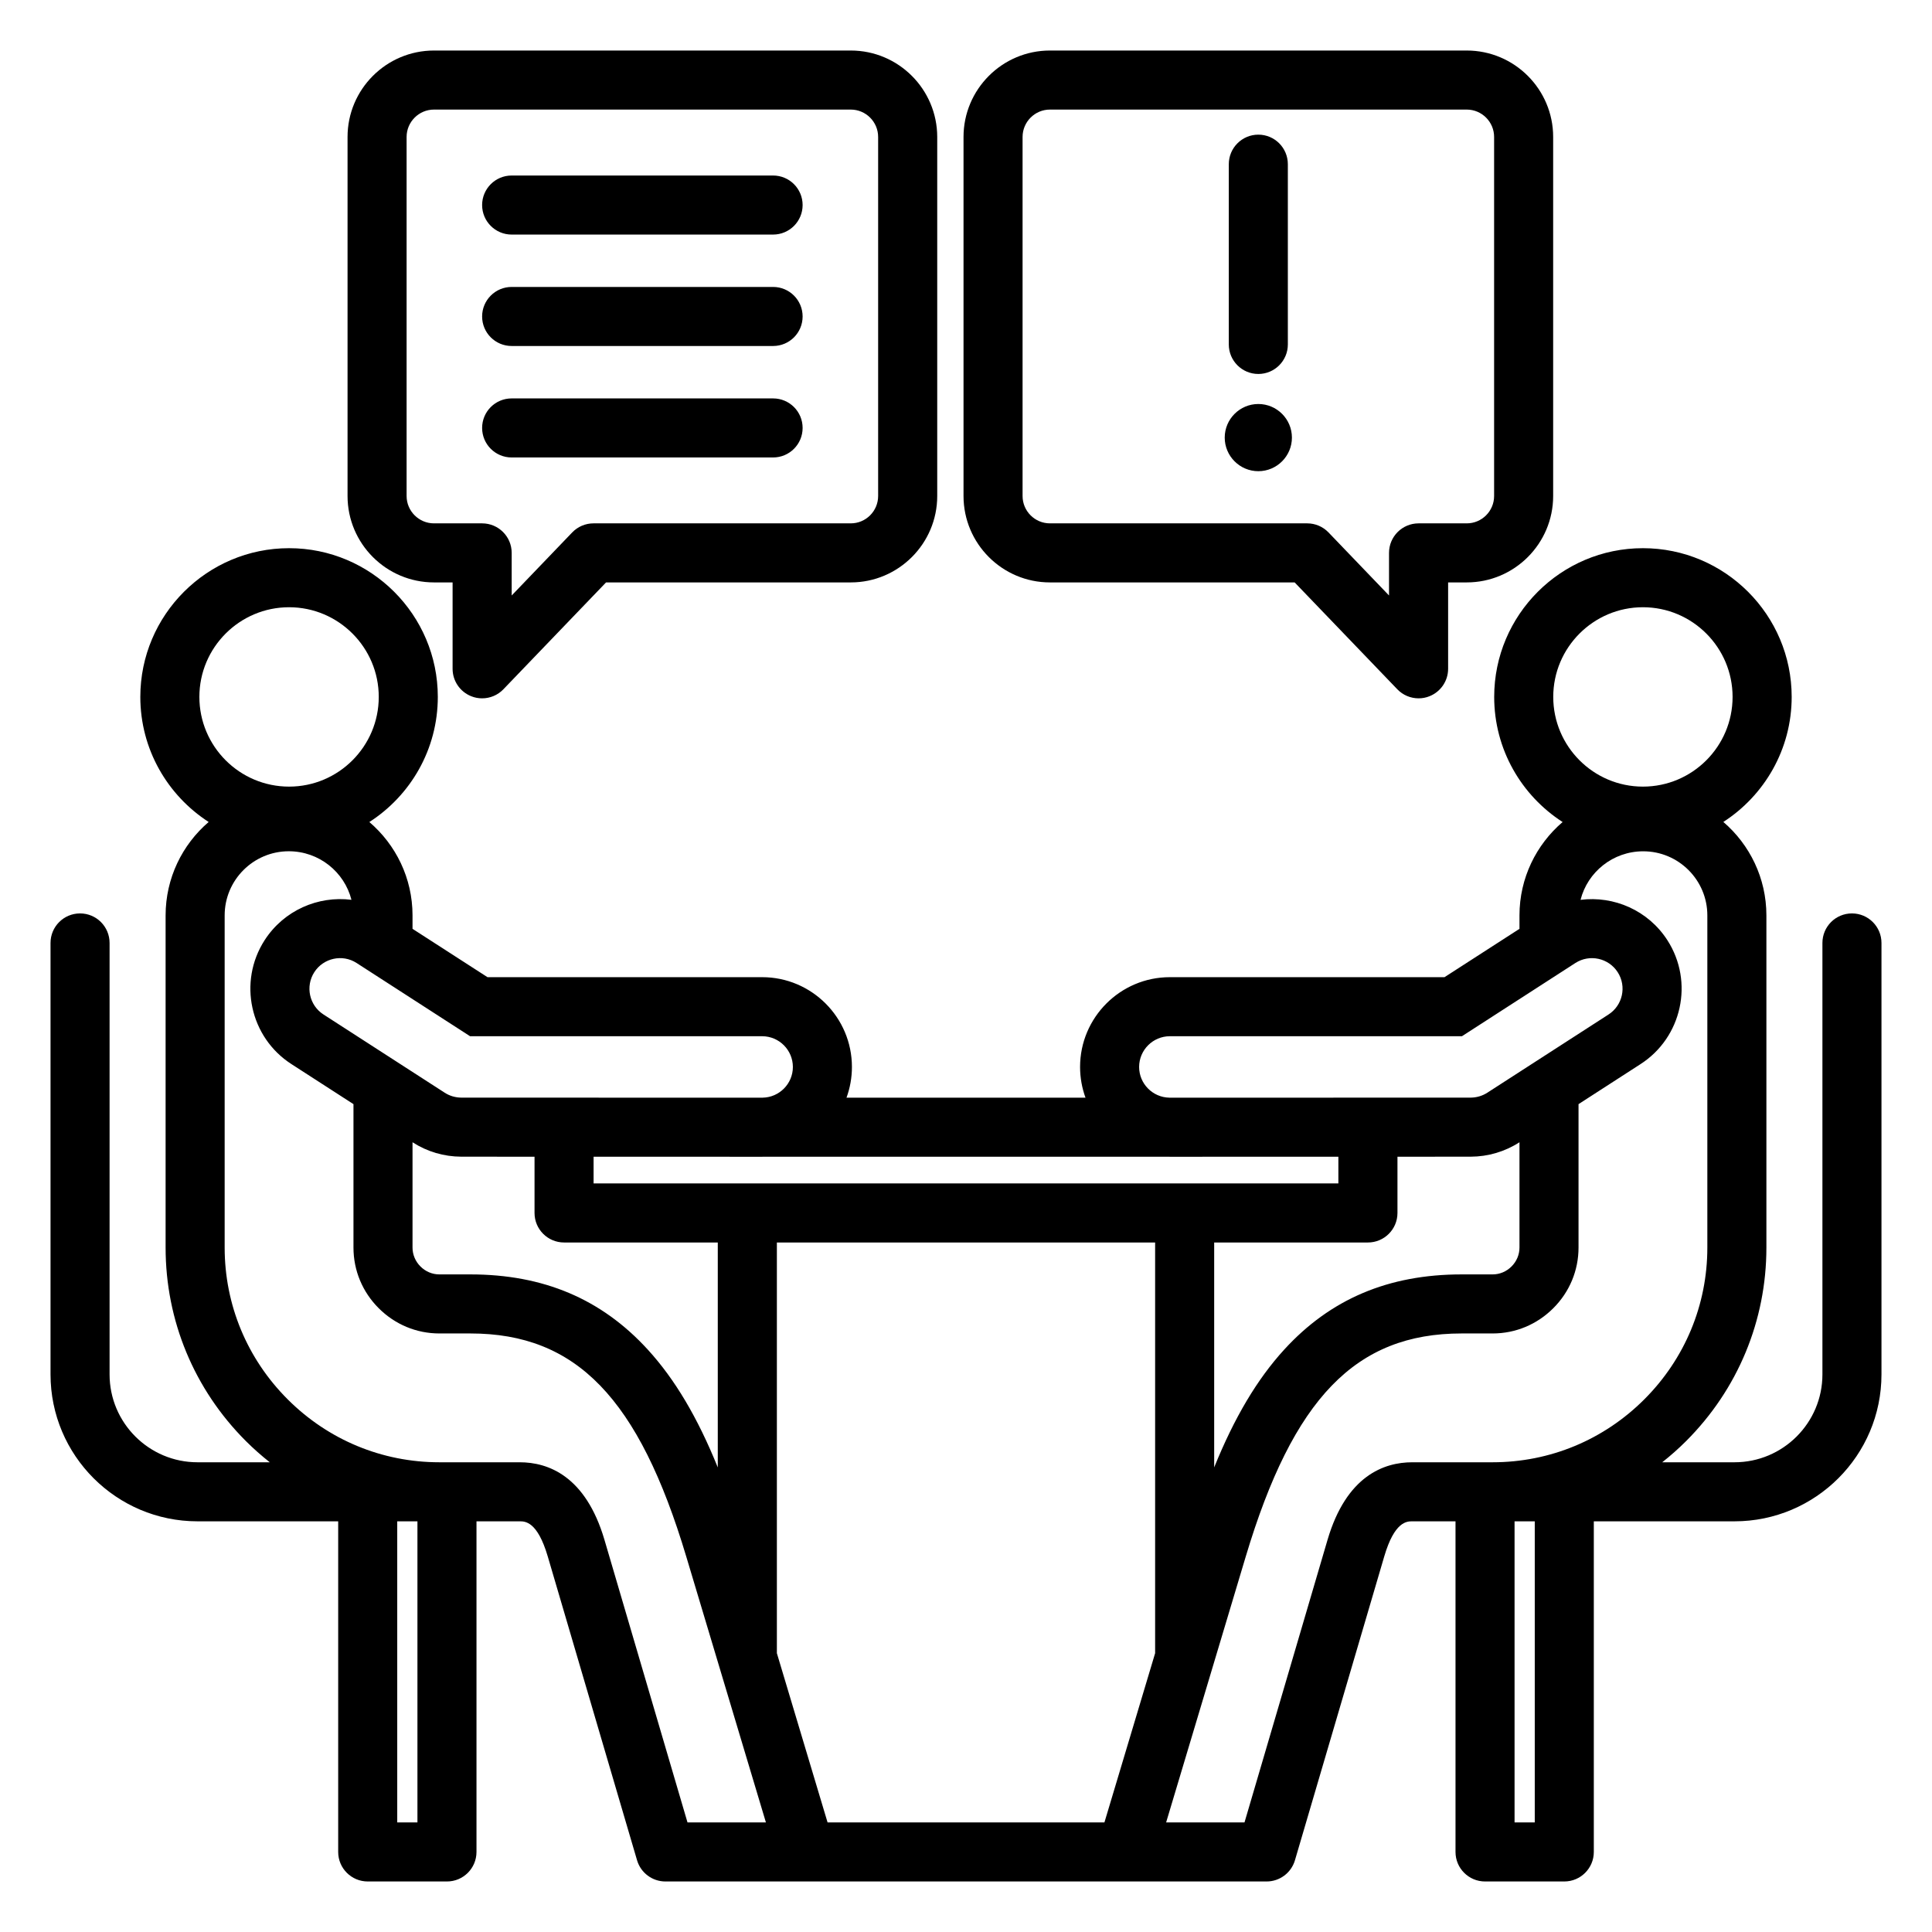 <svg width="46" height="46" viewBox="0 0 46 46" fill="none" xmlns="http://www.w3.org/2000/svg">
<path fill-rule="evenodd" clip-rule="evenodd" d="M44.094 21.748C43.705 21.748 43.391 22.063 43.391 22.451V32.724C43.391 33.878 42.452 34.816 41.298 34.816H39.577C39.774 34.66 39.965 34.492 40.146 34.311C41.378 33.079 42.057 31.442 42.057 29.704V21.795C42.057 20.906 41.659 20.109 41.032 19.57C42.01 18.939 42.659 17.841 42.659 16.593C42.659 14.64 41.07 13.052 39.117 13.052C37.164 13.052 35.576 14.64 35.576 16.593C35.576 17.842 36.226 18.942 37.205 19.572C36.577 20.11 36.178 20.907 36.178 21.795V22.115L34.393 23.266H27.854C26.675 23.266 25.716 24.225 25.716 25.404C25.716 25.66 25.762 25.907 25.845 26.135H20.155C20.238 25.907 20.284 25.66 20.284 25.404C20.284 24.225 19.325 23.266 18.146 23.266H11.607L9.822 22.115V21.795C9.822 20.907 9.423 20.11 8.794 19.572C9.774 18.942 10.424 17.842 10.424 16.593C10.424 14.641 8.835 13.052 6.883 13.052C4.93 13.052 3.341 14.641 3.341 16.593C3.341 17.841 3.99 18.939 4.968 19.571C4.341 20.109 3.943 20.906 3.943 21.796V29.704C3.943 31.443 4.622 33.079 5.854 34.311C6.035 34.492 6.226 34.66 6.423 34.816H4.702C3.548 34.816 2.609 33.878 2.609 32.724V22.451C2.609 22.063 2.295 21.748 1.906 21.748C1.518 21.748 1.203 22.063 1.203 22.451V32.724C1.203 34.653 2.772 36.222 4.702 36.222H8.052V44.094C8.052 44.482 8.367 44.797 8.755 44.797H10.642C11.03 44.797 11.345 44.482 11.345 44.094V36.222H12.375C12.501 36.222 12.796 36.222 13.042 37.059L15.168 44.292C15.256 44.591 15.531 44.797 15.843 44.797H17.794H19.18H26.82H28.206H30.157C30.469 44.797 30.744 44.591 30.832 44.292L32.958 37.059C33.203 36.222 33.499 36.222 33.625 36.222H34.655V44.094C34.655 44.482 34.97 44.797 35.358 44.797H37.245C37.633 44.797 37.948 44.482 37.948 44.094V36.222H41.298C43.227 36.222 44.797 34.653 44.797 32.724V22.451C44.797 22.063 44.482 21.748 44.094 21.748ZM39.117 14.458C40.295 14.458 41.252 15.416 41.252 16.593C41.252 17.771 40.295 18.729 39.117 18.729C37.94 18.729 36.982 17.771 36.982 16.593C36.982 15.416 37.94 14.458 39.117 14.458ZM27.122 25.404C27.122 25 27.451 24.672 27.854 24.672H34.808L37.51 22.928C37.849 22.711 38.3 22.81 38.517 23.148C38.734 23.486 38.636 23.938 38.296 24.156L35.412 26.017C35.294 26.093 35.157 26.133 35.016 26.134L30.803 26.135H27.842C27.444 26.128 27.122 25.803 27.122 25.404ZM19.704 43.391L18.497 39.362V29.583H27.503V39.362L26.296 43.391H19.704ZM9.822 27.196L9.829 27.201C10.172 27.421 10.57 27.538 10.979 27.54L12.628 27.541C12.632 27.541 12.635 27.541 12.638 27.541H12.727V28.88C12.727 29.268 13.042 29.583 13.43 29.583H17.09V34.939C16.609 33.748 16.066 32.836 15.424 32.134C14.323 30.929 12.941 30.343 11.199 30.343H10.461C10.293 30.343 10.133 30.276 10.011 30.154C9.889 30.032 9.822 29.872 9.822 29.704L9.822 27.196ZM18.146 27.542C18.154 27.542 18.162 27.541 18.169 27.541H27.831C27.839 27.541 27.846 27.542 27.854 27.542L30.805 27.541H31.866V28.177H14.133V27.541H15.195L18.146 27.542ZM28.909 29.583H32.57C32.958 29.583 33.273 29.268 33.273 28.88V27.541H33.361C33.365 27.541 33.368 27.541 33.372 27.541L35.021 27.54C35.43 27.538 35.828 27.421 36.173 27.2L36.178 27.196V29.704C36.178 29.872 36.111 30.032 35.989 30.154C35.867 30.276 35.707 30.343 35.539 30.343H34.801C33.059 30.343 31.677 30.929 30.576 32.134C29.934 32.836 29.391 33.748 28.909 34.938V29.583ZM18.146 24.672C18.549 24.672 18.878 25 18.878 25.404C18.878 25.803 18.556 26.128 18.158 26.135H15.197L10.984 26.134C10.843 26.133 10.706 26.093 10.59 26.018L7.703 24.155C7.364 23.938 7.266 23.486 7.483 23.148C7.7 22.81 8.152 22.711 8.488 22.927L11.192 24.672H18.146ZM6.883 14.458C8.06 14.458 9.018 15.416 9.018 16.593C9.018 17.771 8.06 18.729 6.883 18.729C5.705 18.729 4.747 17.771 4.747 16.593C4.747 15.416 5.705 14.458 6.883 14.458ZM9.458 43.391V36.222H9.939V43.391H9.458ZM17.794 43.391H16.369L14.392 36.663C13.943 35.137 13.047 34.816 12.375 34.816H10.642H10.461C9.099 34.816 7.816 34.284 6.849 33.317C5.882 32.35 5.349 31.067 5.349 29.704V21.795C5.349 20.953 6.034 20.268 6.876 20.268C7.596 20.268 8.2 20.761 8.368 21.424C7.576 21.324 6.759 21.673 6.299 22.388C5.663 23.379 5.952 24.702 6.941 25.337L8.416 26.289V29.704C8.416 30.248 8.629 30.761 9.017 31.148C9.405 31.536 9.917 31.749 10.461 31.749H11.199C13.72 31.749 15.21 33.289 16.34 37.063L18.236 43.391H17.794ZM31.608 36.663L29.631 43.391H28.206H27.765L29.66 37.063C30.79 33.289 32.28 31.749 34.801 31.749H35.539C36.083 31.749 36.595 31.536 36.983 31.148C37.371 30.761 37.584 30.248 37.584 29.704V26.289L39.057 25.338C40.048 24.702 40.337 23.379 39.701 22.388C39.242 21.673 38.424 21.324 37.632 21.425C37.8 20.762 38.404 20.269 39.124 20.269C39.966 20.269 40.651 20.953 40.651 21.795V29.704C40.651 31.067 40.118 32.35 39.151 33.317C38.184 34.284 36.901 34.816 35.539 34.816H35.358H33.625C32.953 34.816 32.057 35.137 31.608 36.663ZM36.542 43.391H36.061V36.222H36.542V43.391ZM10.333 13.867H10.776V15.924C10.776 16.211 10.951 16.469 11.217 16.576C11.302 16.611 11.391 16.627 11.479 16.627C11.667 16.627 11.851 16.552 11.986 16.411L14.43 13.867H20.257C21.391 13.867 22.315 12.944 22.315 11.809V3.261C22.314 2.126 21.391 1.203 20.257 1.203H10.333C9.198 1.203 8.275 2.126 8.275 3.261V11.809C8.275 12.944 9.198 13.867 10.333 13.867ZM9.681 3.261C9.681 2.902 9.974 2.609 10.333 2.609H20.256C20.616 2.609 20.908 2.902 20.908 3.261V11.809C20.908 12.169 20.616 12.461 20.256 12.461H14.131C13.939 12.461 13.756 12.539 13.624 12.677L12.183 14.178V13.164C12.183 12.776 11.868 12.461 11.479 12.461H10.333C9.974 12.461 9.681 12.169 9.681 11.809V3.261ZM11.479 4.882C11.479 4.494 11.794 4.179 12.182 4.179H18.407C18.796 4.179 19.11 4.494 19.11 4.882C19.11 5.27 18.796 5.585 18.407 5.585H12.182C11.794 5.585 11.479 5.27 11.479 4.882ZM11.479 7.535C11.479 7.147 11.794 6.832 12.182 6.832H18.407C18.796 6.832 19.11 7.147 19.11 7.535C19.11 7.924 18.796 8.238 18.407 8.238H12.182C11.794 8.238 11.479 7.924 11.479 7.535ZM11.479 10.189C11.479 9.8 11.794 9.486 12.182 9.486H18.407C18.796 9.486 19.11 9.8 19.11 10.189C19.11 10.577 18.796 10.892 18.407 10.892H12.182C11.794 10.892 11.479 10.577 11.479 10.189ZM24.998 13.867H30.825L33.269 16.411C33.404 16.552 33.588 16.627 33.776 16.627C33.864 16.627 33.953 16.611 34.038 16.576C34.304 16.469 34.479 16.211 34.479 15.924V13.867H34.922C36.057 13.867 36.98 12.944 36.98 11.809V3.261C36.98 2.126 36.057 1.203 34.922 1.203H24.998C23.864 1.203 22.941 2.126 22.941 3.261V11.809C22.941 12.944 23.864 13.867 24.998 13.867ZM24.347 3.261C24.347 2.902 24.639 2.609 24.999 2.609H34.922C35.282 2.609 35.574 2.902 35.574 3.261V11.809C35.574 12.169 35.282 12.461 34.922 12.461H33.776C33.387 12.461 33.072 12.776 33.072 13.164V14.178L31.631 12.677C31.499 12.539 31.316 12.461 31.124 12.461H24.999C24.639 12.461 24.347 12.169 24.347 11.809V3.261ZM29.257 8.201V3.91C29.257 3.521 29.572 3.206 29.96 3.206C30.349 3.206 30.663 3.521 30.663 3.91V8.201C30.663 8.589 30.349 8.904 29.96 8.904C29.572 8.904 29.257 8.589 29.257 8.201ZM29.16 10.419C29.16 9.978 29.52 9.619 29.96 9.619C30.401 9.619 30.76 9.978 30.76 10.419C30.76 10.86 30.401 11.219 29.96 11.219C29.52 11.219 29.16 10.86 29.16 10.419Z" fill="black"/>
</svg>
